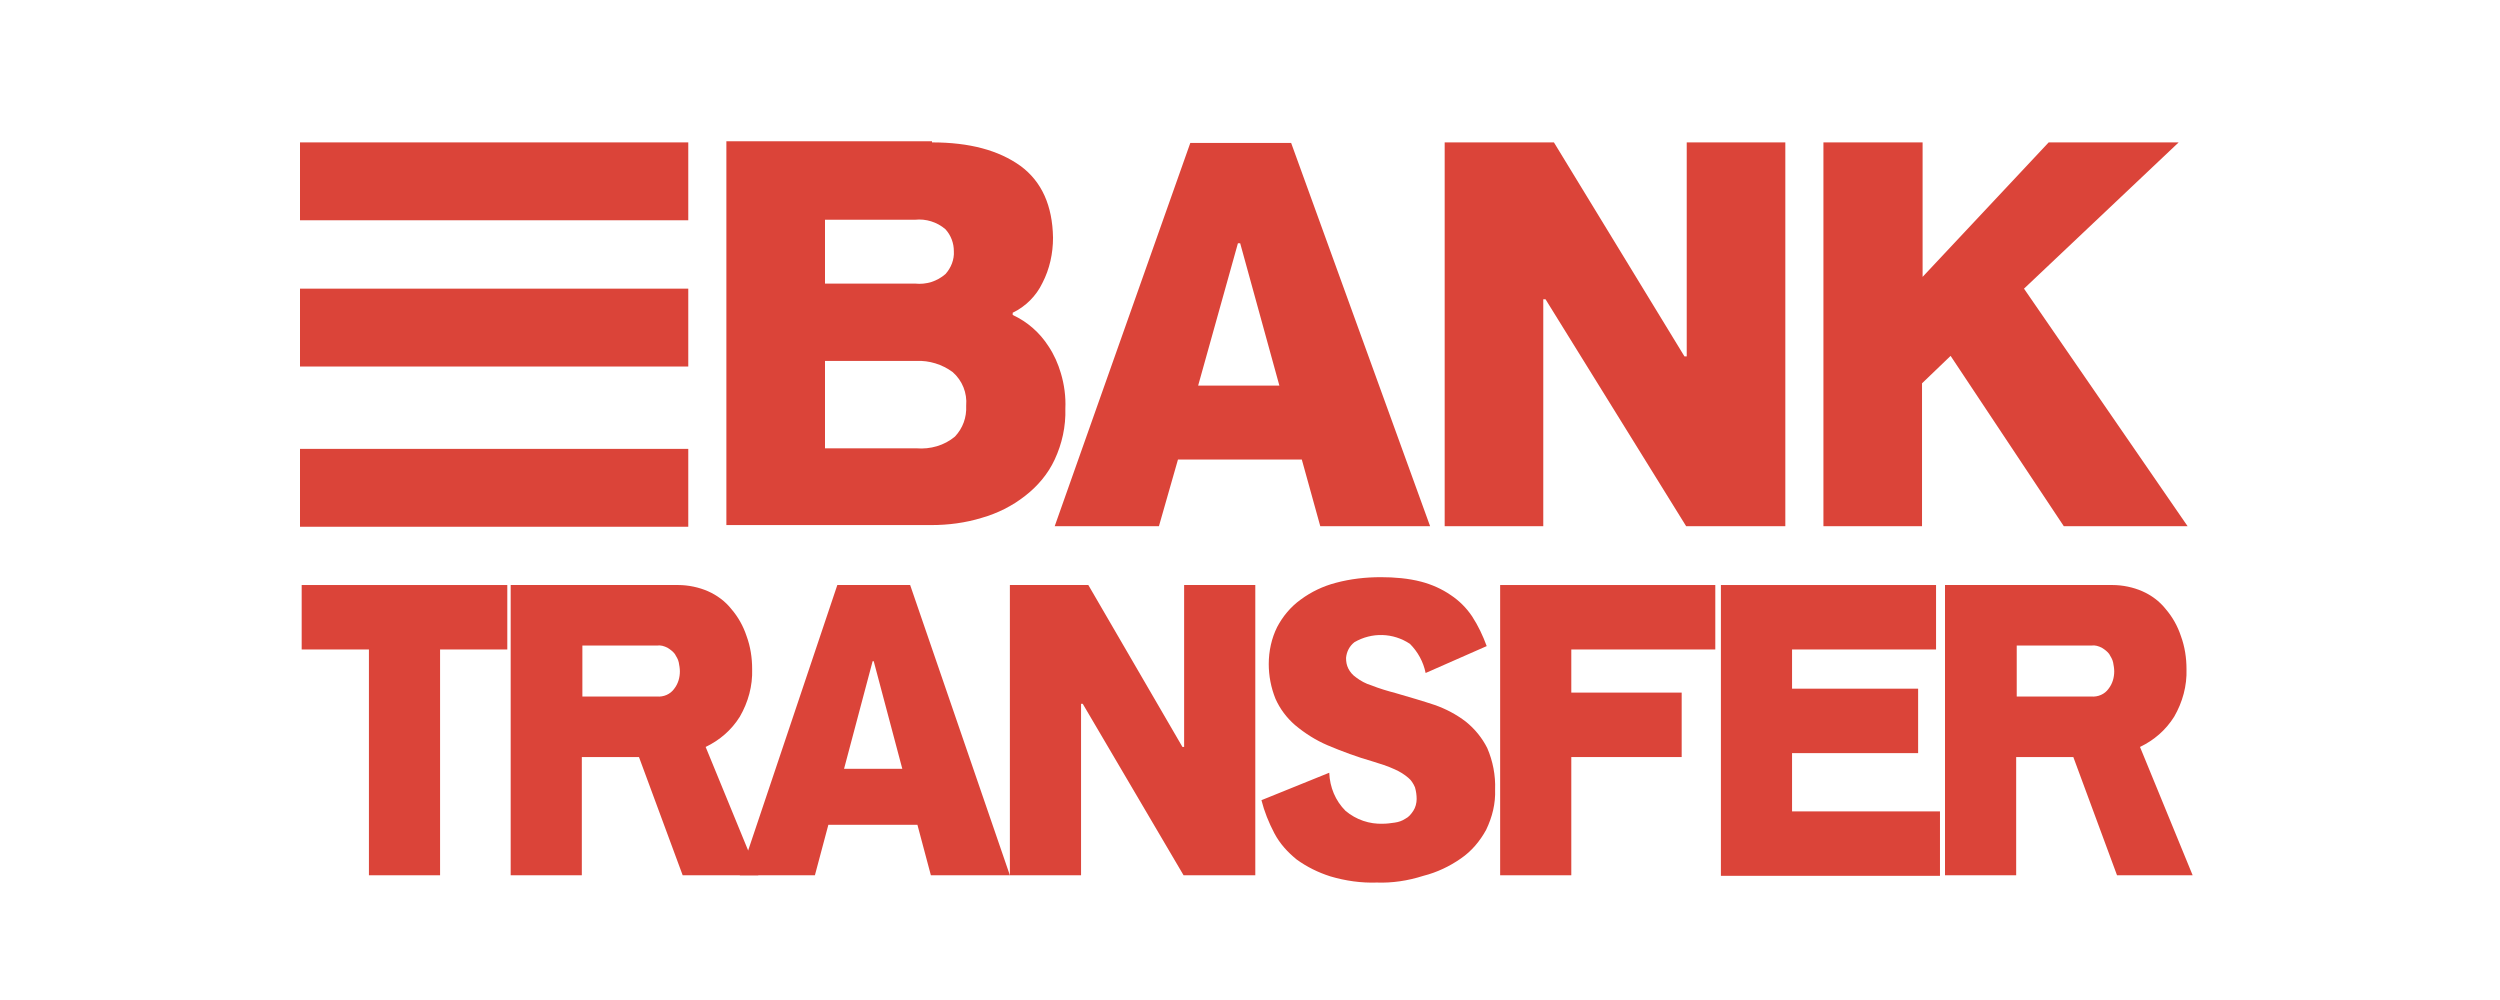 <svg width="100" height="40" viewBox="0 0 100 40" fill="none" xmlns="http://www.w3.org/2000/svg">
<path d="M37.28 5.696C38.782 5.696 39.947 6.01 40.821 6.638C41.673 7.265 42.099 8.229 42.121 9.506C42.121 10.134 41.987 10.761 41.695 11.322C41.449 11.837 41.023 12.263 40.508 12.509V12.599C41.09 12.868 41.583 13.294 41.942 13.854C42.166 14.19 42.323 14.549 42.435 14.93C42.569 15.378 42.637 15.871 42.614 16.342C42.637 17.059 42.48 17.754 42.188 18.381C41.919 18.964 41.494 19.457 41.001 19.838C40.485 20.241 39.902 20.533 39.275 20.712C38.625 20.914 37.93 21.003 37.258 21.003H29.055V5.651H37.28V5.696ZM33 11.344H36.608C37.056 11.389 37.482 11.254 37.818 10.963C38.042 10.716 38.177 10.38 38.154 10.044C38.154 9.73 38.042 9.417 37.818 9.17C37.482 8.879 37.034 8.744 36.608 8.789H33V11.344ZM33 17.933H36.653C37.213 17.978 37.773 17.821 38.199 17.462C38.513 17.126 38.67 16.7 38.647 16.23C38.692 15.714 38.49 15.221 38.109 14.885C37.684 14.571 37.168 14.414 36.653 14.437H33V17.933Z" fill="#DB4439"/>
<path d="M46.357 21.048H42.188L47.612 5.718H51.646L57.204 21.048H52.811L52.072 18.381H47.119L46.357 21.048ZM49.607 9.73H49.517L47.926 15.423H51.175L49.607 9.73Z" fill="#DB4439"/>
<path d="M61.821 11.971H61.731V21.048H57.787V5.696H62.157L67.379 14.257H67.469V5.696H71.413V21.048H67.446L61.821 11.971Z" fill="#DB4439"/>
<path d="M76.904 5.696V11.075L81.947 5.696H87.146L80.96 11.546L87.504 21.048H82.552L78.024 14.235L76.881 15.333V21.048H72.937V5.696H76.904Z" fill="#DB4439"/>
<path d="M20.292 23.401V25.979H17.603V35.011H14.757V25.979H12.067V23.401H20.292Z" fill="#DB4439"/>
<path d="M27.128 23.401C27.531 23.401 27.957 23.491 28.316 23.648C28.674 23.805 29.01 24.051 29.257 24.365C29.526 24.679 29.727 25.037 29.862 25.441C30.019 25.867 30.086 26.315 30.086 26.763C30.108 27.435 29.929 28.085 29.593 28.668C29.257 29.206 28.786 29.609 28.226 29.878L30.333 35.011H27.307L25.559 30.282H23.273V35.011H20.427V23.401H27.128ZM26.276 27.861C26.545 27.884 26.814 27.771 26.971 27.547C27.128 27.346 27.195 27.099 27.195 26.853C27.195 26.741 27.173 26.606 27.15 26.494C27.128 26.382 27.061 26.27 26.993 26.158C26.926 26.068 26.814 25.979 26.702 25.911C26.567 25.844 26.433 25.799 26.276 25.822H23.295V27.861H26.276Z" fill="#DB4439"/>
<path d="M32.596 35.011H29.593L33.493 23.401H36.406L40.395 35.011H37.235L36.697 32.993H33.134L32.596 35.011ZM34.949 26.449H34.905L33.762 30.752H36.092L34.949 26.449Z" fill="#DB4439"/>
<path d="M43.309 28.152H43.242V35.011H40.395L40.395 23.401H43.533L47.298 29.878H47.365V23.401H50.212V35.011H47.343L43.309 28.152Z" fill="#DB4439"/>
<path d="M55.075 35.302C54.447 35.324 53.82 35.234 53.215 35.055C52.722 34.898 52.274 34.674 51.87 34.383C51.512 34.092 51.198 33.755 50.974 33.33C50.75 32.904 50.57 32.455 50.458 32.007L53.17 30.909C53.192 31.492 53.417 32.03 53.82 32.433C54.246 32.792 54.784 32.971 55.322 32.949C55.478 32.949 55.635 32.926 55.792 32.904C55.949 32.881 56.084 32.836 56.218 32.747C56.352 32.68 56.442 32.568 56.532 32.433C56.621 32.299 56.666 32.119 56.666 31.962C56.666 31.805 56.644 31.649 56.599 31.492C56.532 31.335 56.442 31.2 56.33 31.111C56.173 30.976 55.994 30.864 55.792 30.775C55.501 30.64 55.209 30.55 54.918 30.461C54.291 30.282 53.685 30.057 53.103 29.811C52.632 29.609 52.206 29.34 51.803 29.004C51.467 28.713 51.198 28.354 51.019 27.951C50.839 27.503 50.75 27.032 50.75 26.561C50.75 26.046 50.862 25.53 51.086 25.082C51.31 24.656 51.624 24.275 52.027 23.984C52.453 23.67 52.923 23.446 53.439 23.311C54.022 23.155 54.627 23.087 55.232 23.087C55.77 23.087 56.33 23.132 56.846 23.267C57.271 23.379 57.675 23.558 58.033 23.805C58.37 24.029 58.661 24.32 58.885 24.656C59.132 25.037 59.311 25.418 59.468 25.844L57.025 26.92C56.935 26.472 56.711 26.068 56.397 25.754C55.725 25.306 54.873 25.284 54.178 25.687C53.977 25.844 53.865 26.068 53.842 26.315C53.842 26.472 53.865 26.606 53.932 26.741C53.999 26.875 54.111 27.009 54.246 27.099C54.425 27.234 54.627 27.346 54.851 27.413C55.187 27.547 55.501 27.637 55.837 27.727C56.375 27.884 56.913 28.04 57.383 28.197C57.832 28.354 58.258 28.578 58.638 28.87C58.997 29.161 59.288 29.52 59.49 29.923C59.714 30.438 59.826 31.021 59.804 31.581C59.826 32.142 59.692 32.68 59.445 33.195C59.199 33.643 58.863 34.047 58.437 34.338C57.989 34.652 57.473 34.898 56.935 35.033C56.308 35.234 55.68 35.324 55.075 35.302Z" fill="#DB4439"/>
<path d="M62.852 27.704H67.267V30.282H62.852V35.011H60.006V23.401H68.612V25.979H62.852V27.704Z" fill="#DB4439"/>
<path d="M68.836 23.401H77.442V25.979H71.682V27.547H76.725V30.125H71.682V32.456H77.599V35.033H68.836V23.401Z" fill="#DB4439"/>
<path d="M84.501 23.401C84.905 23.401 85.331 23.491 85.689 23.648C86.048 23.805 86.384 24.051 86.63 24.365C86.899 24.679 87.101 25.037 87.236 25.441C87.392 25.867 87.46 26.315 87.46 26.763C87.482 27.435 87.303 28.085 86.967 28.668C86.63 29.206 86.16 29.609 85.6 29.878L87.706 35.011H84.681L82.933 30.282H80.647V35.011H77.8V23.401H84.501ZM83.65 27.861C83.919 27.884 84.188 27.771 84.344 27.547C84.501 27.346 84.569 27.099 84.569 26.853C84.569 26.741 84.546 26.606 84.524 26.494C84.501 26.382 84.434 26.27 84.367 26.158C84.3 26.068 84.188 25.979 84.076 25.911C83.941 25.844 83.807 25.799 83.65 25.822H80.669V27.861H83.65Z" fill="#DB4439"/>
<path d="M27.531 5.696H12V8.811H27.531V5.696Z" fill="#DB4439"/>
<path d="M27.531 11.546H12V14.661H27.531V11.546Z" fill="#DB4439"/>
<path d="M27.531 17.955H12V21.07H27.531V17.955Z" fill="#DB4439"/>
</svg>

